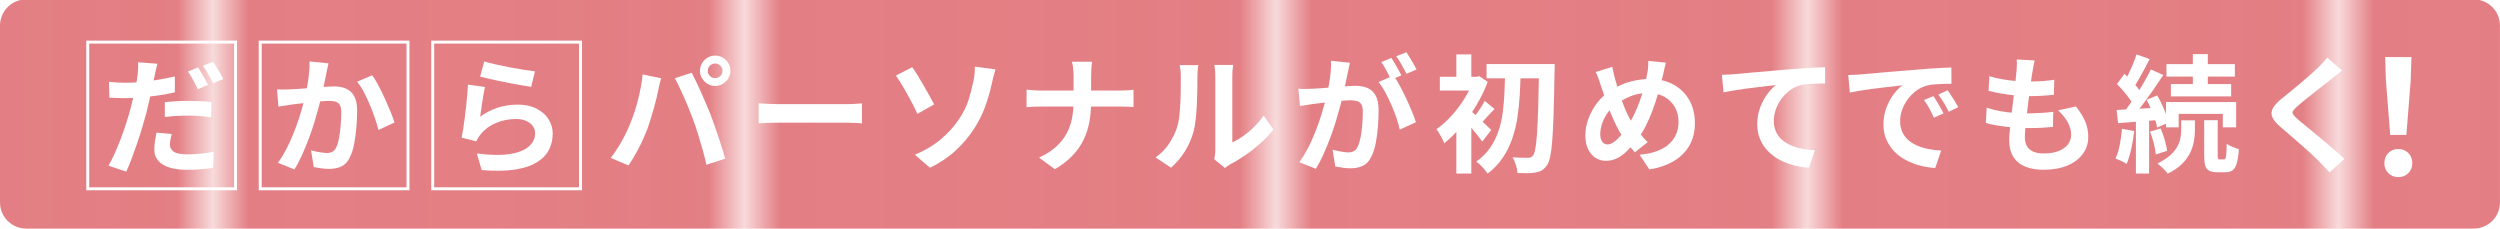<?xml version="1.0" encoding="utf-8"?>
<!-- Generator: Adobe Illustrator 27.5.0, SVG Export Plug-In . SVG Version: 6.00 Build 0)  -->
<svg version="1.1" id="レイヤー_1" xmlns="http://www.w3.org/2000/svg" xmlns:xlink="http://www.w3.org/1999/xlink" x="0px"
	 y="0px" viewBox="0 0 700 64" style="enable-background:new 0 0 700 64;" xml:space="preserve">
<style type="text/css">
	.st0{fill:none;}
	.st1{fill:#E58389;}
	.st2{fill:#E27C80;}
	.st3{fill:url(#SVGID_1_);}
	.st4{fill:#FFFFFF;}
	.st5{fill:none;stroke:#FFFFFF;stroke-width:0.826;stroke-miterlimit:10;}
</style>
<pattern  width="14.17" height="14.17" patternUnits="userSpaceOnUse" id="Unnamed_Pattern_3" viewBox="0 -14.17 14.17 14.17" style="overflow:visible;">
	<g>
		<rect y="-14.17" class="st0" width="14.17" height="14.17"/>
		<rect x="0" y="-14.17" class="st1" width="14.17" height="14.17"/>
		<g>
			<rect y="-14.17" class="st2" width="0.5" height="14.17"/>
			<rect x="1.52" y="-14.17" class="st2" width="1" height="14.17"/>
			<rect x="3.54" y="-14.17" class="st2" width="1" height="14.17"/>
			<rect x="5.56" y="-14.17" class="st2" width="1" height="14.17"/>
			<rect x="7.59" y="-14.17" class="st2" width="1" height="14.17"/>
			<rect x="9.61" y="-14.17" class="st2" width="1" height="14.17"/>
			<rect x="11.63" y="-14.17" class="st2" width="1" height="14.17"/>
			<rect x="13.65" y="-14.17" class="st2" width="0.5" height="14.17"/>
		</g>
	</g>
</pattern>
<g>
	<g>
		<pattern  id="SVGID_1_" xlink:href="#Unnamed_Pattern_3" patternTransform="matrix(9.918 0 0 23.626 87094.844 332637.875)">
		</pattern>
		<path class="st3" d="M692.67-0.17H7.33C3.28-0.17,0,3.12,0,7.17v49.5C0,60.72,3.28,64,7.33,64h685.33c4.05,0,7.33-3.28,7.33-7.33
			V7.17C700,3.12,696.72-0.17,692.67-0.17z"/>
	</g>
	<g>
		<g>
			<g>
				<g>
					<g>
						<path class="st4" d="M44.07,17.85c-0.14,0.5-0.29,1.08-0.44,1.76c-0.15,0.68-0.27,1.21-0.34,1.62
							c-0.17,0.81-0.37,1.79-0.62,2.95c-0.25,1.16-0.51,2.39-0.8,3.68c-0.28,1.29-0.58,2.54-0.89,3.75
							c-0.33,1.23-0.72,2.58-1.15,4.05c-0.44,1.47-0.91,2.95-1.42,4.44c-0.51,1.49-1.02,2.93-1.54,4.3
							c-0.52,1.37-1.03,2.59-1.53,3.66l-4.97-1.67c0.54-0.9,1.11-2,1.69-3.3c0.58-1.3,1.15-2.69,1.72-4.17
							c0.57-1.48,1.09-2.96,1.56-4.44c0.47-1.48,0.88-2.84,1.21-4.07c0.21-0.85,0.43-1.72,0.64-2.59c0.21-0.88,0.41-1.73,0.59-2.56
							c0.18-0.83,0.33-1.6,0.46-2.33c0.13-0.72,0.23-1.34,0.3-1.87c0.07-0.66,0.12-1.33,0.14-1.99c0.02-0.66,0.01-1.21-0.04-1.63
							L44.07,17.85z M35.01,23.17c1.44,0,2.95-0.07,4.51-0.21c1.56-0.14,3.14-0.35,4.72-0.62c1.59-0.27,3.16-0.59,4.72-0.94v4.44
							c-1.47,0.36-3.03,0.65-4.69,0.89c-1.66,0.24-3.29,0.42-4.9,0.55c-1.61,0.13-3.09,0.2-4.44,0.2c-0.85,0-1.62-0.02-2.31-0.05
							c-0.69-0.04-1.35-0.07-1.99-0.09l-0.11-4.44c0.92,0.1,1.72,0.17,2.38,0.21C33.58,23.15,34.28,23.17,35.01,23.17z M48.08,37.53
							c-0.14,0.5-0.26,1.02-0.36,1.56c-0.09,0.55-0.14,1.01-0.14,1.39c0,0.4,0.08,0.77,0.25,1.1c0.17,0.33,0.43,0.62,0.78,0.87
							c0.36,0.25,0.85,0.44,1.47,0.57c0.63,0.13,1.41,0.2,2.36,0.2c1.18,0,2.39-0.06,3.62-0.18c1.23-0.12,2.49-0.3,3.77-0.53
							l-0.18,4.51c-0.99,0.14-2.1,0.27-3.3,0.37c-1.21,0.11-2.52,0.16-3.94,0.16c-2.98,0-5.26-0.5-6.84-1.49
							c-1.58-0.99-2.36-2.38-2.36-4.16c0-0.83,0.06-1.66,0.2-2.49c0.13-0.83,0.27-1.59,0.41-2.27L48.08,37.53z M46.16,28.61
							c0.99-0.12,2.1-0.21,3.3-0.27c1.21-0.06,2.38-0.09,3.52-0.09c1.02,0,2.05,0.02,3.11,0.07c1.05,0.05,2.1,0.13,3.14,0.25
							l-0.11,4.26c-0.88-0.12-1.84-0.22-2.9-0.32c-1.05-0.09-2.13-0.14-3.21-0.14c-1.23,0-2.4,0.03-3.52,0.09
							c-1.11,0.06-2.23,0.16-3.34,0.3V28.61z M55.44,18.88c0.31,0.43,0.63,0.94,0.98,1.53c0.34,0.59,0.68,1.18,1.01,1.78
							c0.33,0.59,0.6,1.11,0.82,1.56l-2.84,1.24c-0.24-0.5-0.51-1.04-0.82-1.63c-0.31-0.59-0.63-1.18-0.96-1.78
							c-0.33-0.59-0.66-1.1-0.99-1.53L55.44,18.88z M59.63,17.28c0.33,0.43,0.68,0.94,1.03,1.55c0.36,0.6,0.7,1.2,1.05,1.78
							c0.34,0.58,0.61,1.08,0.8,1.51l-2.81,1.21c-0.38-0.76-0.83-1.6-1.35-2.52c-0.52-0.92-1.03-1.72-1.53-2.38L59.63,17.28z"/>
						<path class="st4" d="M77.57,25.02c0.64,0.05,1.27,0.07,1.88,0.05c0.62-0.01,1.26-0.03,1.92-0.05
							c0.57-0.02,1.27-0.07,2.11-0.12c0.84-0.06,1.73-0.12,2.66-0.2c0.94-0.07,1.88-0.15,2.82-0.23c0.95-0.08,1.82-0.15,2.63-0.2
							c0.8-0.05,1.47-0.07,1.99-0.07c1.26,0,2.36,0.21,3.32,0.62c0.96,0.41,1.72,1.12,2.27,2.11c0.56,0.99,0.83,2.34,0.83,4.05
							c0,1.4-0.07,2.91-0.2,4.55c-0.13,1.63-0.34,3.2-0.62,4.69c-0.28,1.49-0.69,2.76-1.21,3.8c-0.57,1.23-1.34,2.08-2.33,2.56
							c-0.98,0.47-2.15,0.71-3.5,0.71c-0.69,0-1.42-0.05-2.19-0.16s-1.46-0.22-2.08-0.34l-0.78-4.69c0.47,0.12,0.99,0.24,1.55,0.36
							c0.56,0.12,1.09,0.21,1.6,0.28c0.51,0.07,0.92,0.11,1.23,0.11c0.59,0,1.11-0.11,1.56-0.34c0.45-0.22,0.82-0.62,1.1-1.19
							c0.33-0.69,0.6-1.57,0.8-2.66c0.2-1.09,0.36-2.27,0.46-3.53c0.11-1.27,0.16-2.48,0.16-3.64c0-0.95-0.13-1.65-0.39-2.1
							c-0.26-0.45-0.65-0.75-1.15-0.91c-0.51-0.15-1.14-0.23-1.9-0.23c-0.52,0-1.25,0.04-2.19,0.12c-0.94,0.08-1.92,0.18-2.97,0.28
							c-1.04,0.11-2.02,0.22-2.93,0.34c-0.91,0.12-1.62,0.2-2.11,0.25c-0.5,0.1-1.14,0.2-1.94,0.3c-0.79,0.11-1.46,0.21-2.01,0.3
							L77.57,25.02z M91.99,17.74c-0.12,0.45-0.23,0.94-0.34,1.47c-0.11,0.53-0.21,1.02-0.3,1.47c-0.09,0.52-0.21,1.11-0.36,1.76
							c-0.14,0.65-0.28,1.3-0.41,1.95c-0.13,0.65-0.27,1.29-0.41,1.9c-0.24,1.02-0.53,2.2-0.89,3.55c-0.36,1.35-0.77,2.8-1.24,4.35
							c-0.47,1.55-1.01,3.11-1.6,4.67c-0.59,1.56-1.22,3.09-1.88,4.57c-0.66,1.48-1.37,2.81-2.13,4l-4.62-1.85
							c0.83-1.11,1.6-2.36,2.33-3.75c0.72-1.39,1.38-2.81,1.97-4.28c0.59-1.47,1.12-2.91,1.58-4.33c0.46-1.42,0.86-2.75,1.19-3.98
							c0.33-1.23,0.59-2.29,0.78-3.16c0.33-1.61,0.59-3.16,0.78-4.65c0.19-1.49,0.27-2.9,0.25-4.23L91.99,17.74z M104.21,21.08
							c0.57,0.76,1.15,1.71,1.76,2.86c0.6,1.15,1.2,2.36,1.78,3.64c0.58,1.28,1.11,2.51,1.6,3.69c0.48,1.18,0.86,2.19,1.12,3.02
							l-4.51,2.1c-0.24-0.99-0.56-2.1-0.98-3.32c-0.41-1.22-0.89-2.46-1.42-3.73c-0.53-1.27-1.1-2.47-1.71-3.61
							c-0.6-1.14-1.23-2.08-1.86-2.84L104.21,21.08z"/>
						<path class="st4" d="M135.79,24.35c-0.12,0.47-0.24,1.08-0.37,1.83c-0.13,0.75-0.25,1.52-0.37,2.33
							c-0.12,0.81-0.23,1.57-0.34,2.31c-0.11,0.73-0.2,1.35-0.27,1.85c1.61-1.16,3.3-2.01,5.06-2.56c1.76-0.54,3.57-0.82,5.42-0.82
							c2.08,0,3.86,0.38,5.33,1.14c1.47,0.76,2.59,1.75,3.36,2.98c0.77,1.23,1.15,2.57,1.15,4.01c0,1.61-0.34,3.1-1.03,4.48
							c-0.69,1.37-1.81,2.55-3.37,3.52c-1.56,0.97-3.61,1.66-6.15,2.06c-2.53,0.4-5.65,0.45-9.34,0.14l-1.35-4.65
							c3.55,0.47,6.54,0.54,8.95,0.2c2.42-0.34,4.24-1.03,5.49-2.06c1.24-1.03,1.87-2.29,1.87-3.78c0-0.78-0.23-1.47-0.68-2.08
							c-0.45-0.6-1.08-1.08-1.88-1.42c-0.81-0.34-1.72-0.51-2.73-0.51c-1.99,0-3.85,0.36-5.6,1.08c-1.74,0.72-3.17,1.76-4.28,3.11
							c-0.31,0.38-0.56,0.73-0.76,1.05c-0.2,0.32-0.38,0.66-0.55,1.01l-4.09-1.03c0.14-0.69,0.28-1.5,0.43-2.43
							c0.14-0.94,0.28-1.94,0.43-3.02c0.14-1.08,0.27-2.16,0.39-3.25c0.12-1.09,0.22-2.17,0.32-3.23c0.09-1.07,0.17-2.04,0.21-2.91
							L135.79,24.35z M135.58,17.21c0.85,0.26,1.92,0.53,3.2,0.82c1.28,0.28,2.62,0.56,4.01,0.83c1.4,0.27,2.72,0.5,3.96,0.69
							c1.24,0.19,2.26,0.33,3.04,0.43l-1.07,4.33c-0.71-0.09-1.57-0.23-2.58-0.41c-1.01-0.18-2.07-0.37-3.2-0.59
							c-1.13-0.21-2.23-0.43-3.32-0.66c-1.09-0.22-2.08-0.44-2.98-0.66c-0.9-0.21-1.63-0.39-2.2-0.53L135.58,17.21z"/>
					</g>
				</g>
			</g>
			<g>
				<path class="st4" d="M176.56,34.34c0.4-0.99,0.79-2.04,1.15-3.14c0.37-1.1,0.69-2.24,0.98-3.41c0.28-1.17,0.54-2.34,0.76-3.5
					c0.22-1.16,0.38-2.31,0.48-3.45l5.19,1.07c-0.09,0.33-0.2,0.72-0.32,1.17c-0.12,0.45-0.23,0.89-0.32,1.31
					c-0.1,0.43-0.17,0.78-0.21,1.07c-0.12,0.62-0.28,1.36-0.5,2.24s-0.46,1.81-0.75,2.79c-0.28,0.98-0.57,1.97-0.87,2.95
					c-0.3,0.98-0.6,1.89-0.91,2.72c-0.43,1.14-0.93,2.32-1.51,3.55c-0.58,1.23-1.2,2.42-1.85,3.55c-0.65,1.14-1.28,2.15-1.9,3.06
					l-4.97-2.1c1.14-1.47,2.2-3.09,3.18-4.87C175.18,37.57,175.97,35.9,176.56,34.34z M194.11,33.59c-0.36-0.95-0.75-1.95-1.17-3.02
					c-0.43-1.07-0.88-2.13-1.35-3.2c-0.47-1.07-0.94-2.07-1.39-3.02c-0.45-0.95-0.86-1.76-1.24-2.45l4.72-1.53
					c0.36,0.69,0.77,1.52,1.24,2.49c0.47,0.97,0.95,2,1.42,3.07c0.47,1.08,0.94,2.15,1.39,3.21c0.45,1.07,0.85,2.02,1.21,2.88
					c0.31,0.78,0.64,1.71,1.01,2.77c0.37,1.07,0.75,2.17,1.14,3.32c0.39,1.15,0.76,2.27,1.1,3.36c0.34,1.09,0.63,2.07,0.87,2.95
					l-5.26,1.71c-0.31-1.4-0.66-2.82-1.07-4.26c-0.4-1.44-0.82-2.87-1.26-4.26C195.04,36.21,194.58,34.87,194.11,33.59z
					 M195.99,19.84c0-0.78,0.2-1.5,0.59-2.15c0.39-0.65,0.91-1.17,1.55-1.55c0.64-0.38,1.35-0.57,2.13-0.57
					c0.78,0,1.49,0.19,2.13,0.57c0.64,0.38,1.15,0.89,1.55,1.55c0.39,0.65,0.59,1.37,0.59,2.15c0,0.76-0.2,1.46-0.59,2.1
					c-0.39,0.64-0.91,1.15-1.55,1.54c-0.64,0.39-1.35,0.59-2.13,0.59c-0.78,0-1.49-0.2-2.13-0.59c-0.64-0.39-1.15-0.91-1.55-1.54
					C196.18,21.3,195.99,20.6,195.99,19.84z M198.19,19.84c0,0.57,0.2,1.05,0.6,1.44c0.4,0.39,0.89,0.59,1.46,0.59
					c0.57,0,1.05-0.2,1.46-0.59c0.4-0.39,0.6-0.87,0.6-1.44c0-0.57-0.2-1.05-0.6-1.46c-0.4-0.4-0.89-0.6-1.46-0.6
					c-0.57,0-1.05,0.2-1.46,0.6C198.39,18.79,198.19,19.28,198.19,19.84z"/>
				<path class="st4" d="M212.4,28.94c0.43,0.02,0.97,0.05,1.63,0.09c0.66,0.04,1.36,0.07,2.08,0.09c0.72,0.02,1.39,0.04,2.01,0.04
					c0.59,0,1.33,0,2.2,0c0.88,0,1.83,0,2.86,0c1.03,0,2.1,0,3.2,0s2.2,0,3.29,0c1.09,0,2.12,0,3.09,0c0.97,0,1.84,0,2.61,0
					c0.77,0,1.38,0,1.83,0c0.83,0,1.61-0.03,2.34-0.09c0.73-0.06,1.34-0.1,1.81-0.12v5.58c-0.4-0.02-1.01-0.06-1.81-0.11
					c-0.81-0.05-1.59-0.07-2.34-0.07c-0.45,0-1.07,0-1.85,0s-1.66,0-2.63,0s-2,0-3.07,0c-1.08,0-2.17,0-3.29,0s-2.18,0-3.21,0
					c-1.03,0-1.98,0-2.84,0c-0.86,0-1.59,0-2.18,0c-1.02,0-2.06,0.02-3.13,0.05c-1.07,0.04-1.93,0.08-2.59,0.12V28.94z"/>
				<path class="st4" d="M255.42,18.81c0.45,0.62,0.96,1.39,1.53,2.31c0.57,0.92,1.14,1.89,1.72,2.9c0.58,1.01,1.12,1.97,1.63,2.9
					c0.51,0.92,0.93,1.69,1.26,2.31l-4.69,2.66c-0.43-0.97-0.91-1.96-1.44-2.97c-0.53-1.01-1.07-2-1.62-2.98
					c-0.55-0.98-1.07-1.88-1.58-2.7c-0.51-0.82-0.97-1.51-1.37-2.08L255.42,18.81z M256.17,43.33c2.87-1.21,5.29-2.65,7.26-4.33
					c1.98-1.68,3.61-3.46,4.88-5.33c1.33-1.89,2.29-3.79,2.88-5.68s1.03-3.58,1.31-5.04c0.19-0.8,0.32-1.61,0.39-2.42
					c0.07-0.8,0.09-1.43,0.07-1.88l5.76,0.78c-0.21,0.69-0.41,1.43-0.6,2.22c-0.19,0.79-0.34,1.44-0.46,1.94
					c-0.45,2.08-1.06,4.19-1.83,6.31c-0.77,2.12-1.81,4.17-3.11,6.16c-1.37,2.15-3.07,4.17-5.08,6.04
					c-2.01,1.87-4.43,3.49-7.25,4.87L256.17,43.33z"/>
				<path class="st4" d="M287.43,25.1c0.55,0.05,1.16,0.1,1.85,0.16c0.69,0.06,1.39,0.09,2.1,0.09c0.31,0,0.89,0,1.76,0
					c0.86,0,1.91,0,3.14,0c1.23,0,2.56,0,3.98,0s2.85,0,4.28,0s2.77,0,4,0c1.23,0,2.29,0,3.16,0s1.48,0,1.81,0
					c0.83,0,1.59-0.02,2.29-0.07c0.7-0.05,1.23-0.09,1.58-0.14v4.83c-0.36-0.02-0.92-0.05-1.69-0.09c-0.77-0.04-1.51-0.05-2.22-0.05
					c-0.33,0-0.93,0-1.79,0c-0.86,0-1.92,0-3.16,0c-1.24,0-2.57,0-3.98,0c-1.41,0-2.82,0-4.24,0s-2.75,0-3.98,0
					c-1.23,0-2.27,0-3.13,0c-0.85,0-1.41,0-1.67,0c-0.78,0-1.52,0.02-2.2,0.05c-0.69,0.04-1.31,0.08-1.88,0.12V25.1z M300.61,21.44
					c0-0.59-0.04-1.3-0.11-2.11c-0.07-0.82-0.19-1.5-0.36-2.04h5.65c-0.09,0.55-0.17,1.24-0.21,2.08c-0.05,0.84-0.07,1.55-0.07,2.11
					c0,0.66,0,1.39,0,2.17c0,0.78,0,1.59,0,2.42s0,1.63,0,2.42c0,1.94-0.15,3.78-0.46,5.52c-0.31,1.74-0.83,3.4-1.58,4.99
					c-0.75,1.59-1.78,3.08-3.09,4.48c-1.31,1.4-2.99,2.7-5.03,3.91l-4.41-3.27c1.87-0.85,3.43-1.84,4.67-2.95
					c1.24-1.11,2.23-2.33,2.97-3.66c0.73-1.33,1.26-2.75,1.56-4.26c0.31-1.52,0.46-3.1,0.46-4.76c0-0.78,0-1.59,0-2.43
					c0-0.84,0-1.66,0-2.45C300.61,22.8,300.61,22.08,300.61,21.44z"/>
				<path class="st4" d="M323.56,44.07c1.56-1.09,2.84-2.4,3.84-3.94c0.99-1.54,1.73-3.06,2.2-4.55c0.26-0.78,0.46-1.75,0.59-2.9
					c0.13-1.15,0.23-2.38,0.3-3.69c0.07-1.31,0.11-2.62,0.12-3.91c0.01-1.29,0.02-2.48,0.02-3.57c0-0.71-0.03-1.32-0.09-1.83
					c-0.06-0.51-0.14-0.99-0.23-1.44h5.22c-0.02,0.05-0.05,0.24-0.09,0.59c-0.04,0.34-0.07,0.75-0.11,1.21
					c-0.04,0.46-0.05,0.94-0.05,1.44c0,1.04-0.01,2.26-0.03,3.64c-0.02,1.39-0.07,2.8-0.14,4.24c-0.07,1.44-0.18,2.81-0.32,4.1
					c-0.14,1.29-0.33,2.39-0.57,3.29c-0.55,2.01-1.36,3.88-2.43,5.6c-1.08,1.72-2.37,3.25-3.89,4.6L323.56,44.07z M340,44.6
					c0.07-0.35,0.14-0.76,0.2-1.23c0.06-0.46,0.09-0.93,0.09-1.4c0-0.26,0-0.78,0-1.56c0-0.78,0-1.73,0-2.84c0-1.11,0-2.31,0-3.61
					c0-1.29,0-2.6,0-3.93c0-1.33,0-2.58,0-3.75s0-2.2,0-3.09c0-0.89,0-1.53,0-1.94c0-0.8-0.04-1.5-0.12-2.1
					c-0.08-0.59-0.14-0.91-0.16-0.96h5.29c-0.02,0.05-0.07,0.37-0.14,0.98c-0.07,0.6-0.11,1.31-0.11,2.11c0,0.4,0,1,0,1.79
					s0,1.71,0,2.73c0,1.03,0,2.13,0,3.29c0,1.16,0,2.3,0,3.43c0,1.13,0,2.19,0,3.2c0,1.01,0,1.87,0,2.58c0,0.71,0,1.23,0,1.56
					c0.97-0.43,1.98-1.01,3.02-1.74c1.04-0.73,2.07-1.59,3.07-2.58c1.01-0.98,1.9-2.04,2.68-3.18l2.74,3.91
					c-0.97,1.28-2.15,2.53-3.53,3.77c-1.39,1.23-2.81,2.36-4.28,3.37c-1.47,1.02-2.88,1.87-4.23,2.56
					c-0.38,0.21-0.69,0.41-0.92,0.59c-0.24,0.18-0.44,0.34-0.6,0.48L340,44.6z"/>
				<path class="st4" d="M363.56,24.85c0.64,0.05,1.27,0.07,1.9,0.05c0.63-0.01,1.26-0.03,1.9-0.05c0.59-0.02,1.3-0.07,2.13-0.12
					s1.71-0.12,2.65-0.2c0.94-0.07,1.88-0.15,2.82-0.23c0.95-0.08,1.82-0.15,2.63-0.2c0.8-0.05,1.47-0.07,1.99-0.07
					c1.28,0,2.39,0.21,3.34,0.62c0.95,0.41,1.7,1.12,2.25,2.11c0.56,0.99,0.84,2.34,0.84,4.05c0,1.4-0.06,2.91-0.18,4.55
					c-0.12,1.63-0.33,3.2-0.62,4.69c-0.3,1.49-0.7,2.76-1.23,3.8c-0.57,1.23-1.35,2.08-2.33,2.56c-0.98,0.47-2.15,0.71-3.5,0.71
					c-0.66,0-1.39-0.05-2.17-0.16c-0.78-0.11-1.48-0.22-2.1-0.34l-0.75-4.69c0.45,0.12,0.95,0.24,1.51,0.36
					c0.56,0.12,1.09,0.21,1.6,0.28c0.51,0.07,0.92,0.11,1.23,0.11c0.59,0,1.11-0.11,1.56-0.34c0.45-0.22,0.82-0.62,1.1-1.19
					c0.33-0.69,0.6-1.57,0.82-2.66c0.21-1.09,0.37-2.27,0.48-3.53c0.11-1.27,0.16-2.48,0.16-3.64c0-0.95-0.14-1.65-0.41-2.1
					c-0.27-0.45-0.66-0.75-1.17-0.91c-0.51-0.15-1.13-0.23-1.86-0.23c-0.55,0-1.28,0.04-2.2,0.12c-0.92,0.08-1.91,0.18-2.97,0.28
					c-1.05,0.11-2.03,0.22-2.93,0.34c-0.9,0.12-1.6,0.2-2.1,0.25c-0.52,0.1-1.18,0.2-1.97,0.3c-0.79,0.11-1.46,0.21-2.01,0.3
					L363.56,24.85z M377.98,17.57c-0.09,0.45-0.2,0.94-0.32,1.47c-0.12,0.53-0.23,1.02-0.32,1.47c-0.1,0.52-0.21,1.11-0.36,1.76
					c-0.14,0.65-0.28,1.3-0.41,1.95c-0.13,0.65-0.27,1.28-0.41,1.9c-0.24,1.02-0.53,2.2-0.89,3.55c-0.36,1.35-0.77,2.8-1.24,4.35
					c-0.47,1.55-1.01,3.11-1.6,4.67c-0.59,1.56-1.22,3.09-1.88,4.57c-0.66,1.48-1.37,2.81-2.13,4l-4.62-1.85
					c0.83-1.11,1.6-2.36,2.33-3.75c0.72-1.39,1.38-2.81,1.97-4.26c0.59-1.46,1.12-2.9,1.58-4.33c0.46-1.43,0.86-2.77,1.21-4
					c0.34-1.23,0.61-2.29,0.8-3.16c0.33-1.61,0.59-3.16,0.78-4.65c0.19-1.49,0.26-2.9,0.21-4.23L377.98,17.57z M390.2,21.16
					c0.57,0.78,1.16,1.74,1.76,2.86c0.6,1.13,1.2,2.32,1.79,3.57c0.59,1.26,1.12,2.46,1.6,3.62c0.47,1.16,0.84,2.17,1.1,3.02
					l-4.51,2.06c-0.21-0.99-0.53-2.1-0.94-3.3c-0.41-1.21-0.89-2.43-1.44-3.68c-0.55-1.24-1.12-2.42-1.72-3.53
					c-0.6-1.11-1.23-2.05-1.86-2.81L390.2,21.16z M389.56,16.22c0.31,0.43,0.63,0.94,0.98,1.53c0.34,0.59,0.68,1.18,1.01,1.78
					c0.33,0.59,0.62,1.11,0.85,1.56l-2.88,1.24c-0.24-0.5-0.51-1.04-0.82-1.63c-0.31-0.59-0.63-1.18-0.96-1.78
					c-0.33-0.59-0.66-1.1-0.99-1.53L389.56,16.22z M393.79,14.62c0.31,0.45,0.64,0.97,0.99,1.56c0.36,0.59,0.7,1.18,1.05,1.78
					s0.61,1.09,0.8,1.49l-2.81,1.21c-0.38-0.73-0.83-1.57-1.35-2.5c-0.52-0.94-1.03-1.73-1.53-2.4L393.79,14.62z"/>
				<path class="st4" d="M412.65,21.51h0.82l0.71-0.18l2.38,1.6c-0.85,2.25-1.93,4.46-3.23,6.64c-1.3,2.18-2.73,4.17-4.28,5.97
					c-1.55,1.8-3.11,3.33-4.67,4.58c-0.12-0.38-0.31-0.82-0.59-1.33c-0.27-0.51-0.55-1.01-0.83-1.49c-0.28-0.49-0.54-0.86-0.78-1.12
					c1.44-0.99,2.85-2.24,4.23-3.75c1.37-1.5,2.6-3.14,3.69-4.9c1.09-1.76,1.94-3.5,2.56-5.2V21.51z M403.16,21.51h10.62v3.84
					h-10.62V21.51z M407.78,15.23h4.19v8.35h-4.19V15.23z M407.78,33.52l4.19-5.01v20.07h-4.19V33.52z M411.55,30.86
					c0.31,0.21,0.74,0.57,1.3,1.08c0.56,0.51,1.16,1.07,1.79,1.67c0.64,0.6,1.23,1.16,1.76,1.67c0.53,0.51,0.92,0.88,1.15,1.12
					l-2.52,3.23c-0.33-0.45-0.74-0.99-1.23-1.62c-0.49-0.63-1.01-1.27-1.56-1.92c-0.56-0.65-1.08-1.27-1.58-1.85
					c-0.5-0.58-0.94-1.06-1.31-1.44L411.55,30.86z M415.74,28.26l2.74,2.27c-0.76,0.73-1.47,1.47-2.13,2.22
					c-0.66,0.75-1.27,1.38-1.81,1.9l-1.92-1.74c0.5-0.59,1.05-1.34,1.65-2.24C414.87,29.78,415.36,28.97,415.74,28.26z
					 M421.46,19.81h4.33c-0.05,2.2-0.13,4.4-0.25,6.61c-0.12,2.2-0.34,4.35-0.66,6.43c-0.32,2.08-0.81,4.09-1.47,6
					c-0.66,1.92-1.55,3.7-2.66,5.35c-1.11,1.65-2.52,3.12-4.23,4.42c-0.36-0.57-0.83-1.17-1.42-1.81c-0.59-0.64-1.17-1.16-1.74-1.56
					c1.56-1.11,2.85-2.39,3.85-3.84c1.01-1.44,1.79-3.01,2.36-4.69c0.57-1.68,0.97-3.46,1.21-5.33c0.24-1.87,0.4-3.78,0.48-5.74
					C421.35,23.7,421.41,21.75,421.46,19.81z M416.24,17.93h16.27v4.01h-16.27V17.93z M430.94,17.93h4.37c0,0.57,0,1.02,0,1.37
					c0,0.34-0.01,0.61-0.04,0.8c-0.07,4.48-0.15,8.27-0.25,11.37c-0.1,3.1-0.22,5.65-0.37,7.64c-0.15,1.99-0.34,3.53-0.57,4.64
					c-0.23,1.1-0.5,1.89-0.83,2.36c-0.47,0.71-0.96,1.22-1.46,1.53c-0.5,0.31-1.08,0.52-1.74,0.64c-0.64,0.14-1.42,0.21-2.33,0.21
					c-0.91,0-1.85-0.01-2.82-0.04c-0.02-0.61-0.17-1.35-0.43-2.2c-0.26-0.85-0.58-1.59-0.96-2.2c0.95,0.07,1.81,0.11,2.59,0.12
					c0.78,0.01,1.37,0.02,1.78,0.02c0.59,0,1.05-0.23,1.39-0.68c0.26-0.33,0.48-1.01,0.66-2.04c0.18-1.03,0.33-2.5,0.46-4.42
					s0.24-4.36,0.32-7.32c0.08-2.96,0.16-6.55,0.23-10.76V17.93z"/>
				<path class="st4" d="M466.43,17.54c-0.07,0.31-0.16,0.69-0.27,1.14c-0.11,0.45-0.21,0.9-0.3,1.35c-0.09,0.45-0.18,0.82-0.25,1.1
					c-0.38,1.59-0.81,3.2-1.28,4.85c-0.47,1.65-1.01,3.27-1.6,4.88c-0.59,1.61-1.25,3.11-1.97,4.51c-0.72,1.4-1.52,2.64-2.4,3.73
					c-1.07,1.37-2.07,2.5-3,3.37c-0.94,0.88-1.86,1.52-2.79,1.94s-1.93,0.62-3.02,0.62c-0.97,0-1.89-0.27-2.75-0.8
					c-0.86-0.53-1.56-1.33-2.1-2.38c-0.53-1.05-0.8-2.35-0.8-3.89c0-1.59,0.29-3.17,0.87-4.74c0.58-1.57,1.39-3.04,2.42-4.39
					c1.03-1.35,2.24-2.47,3.64-3.37c1.89-1.23,3.75-2.1,5.58-2.59s3.68-0.75,5.58-0.75c2.46,0,4.64,0.51,6.54,1.54
					c1.89,1.03,3.38,2.47,4.44,4.32c1.06,1.85,1.6,4.01,1.6,6.5c0,2.49-0.55,4.64-1.65,6.45c-1.1,1.81-2.61,3.26-4.53,4.33
					c-1.92,1.08-4.11,1.81-6.57,2.18l-2.73-4.12c1.96-0.17,3.64-0.52,5.03-1.07c1.39-0.55,2.51-1.23,3.37-2.06s1.5-1.75,1.9-2.77
					c0.4-1.02,0.6-2.08,0.6-3.2c0-1.61-0.35-3.03-1.05-4.25c-0.7-1.22-1.68-2.18-2.93-2.88c-1.26-0.7-2.73-1.05-4.44-1.05
					c-1.87,0-3.54,0.3-5.01,0.91c-1.47,0.6-2.82,1.36-4.05,2.26c-0.92,0.66-1.72,1.46-2.38,2.4c-0.66,0.94-1.17,1.92-1.53,2.97
					c-0.36,1.04-0.53,2.05-0.53,3.02c0,0.85,0.18,1.54,0.55,2.06c0.37,0.52,0.86,0.78,1.47,0.78c0.45,0,0.91-0.14,1.39-0.41
					c0.47-0.27,0.95-0.64,1.42-1.1c0.47-0.46,0.95-1,1.42-1.62c0.47-0.62,0.95-1.27,1.42-1.95c0.66-1.02,1.29-2.15,1.88-3.41
					c0.59-1.26,1.13-2.57,1.62-3.94c0.49-1.37,0.89-2.71,1.23-4c0.33-1.29,0.59-2.48,0.78-3.57c0.12-0.52,0.2-1.11,0.23-1.78
					c0.04-0.66,0.05-1.2,0.05-1.6L466.43,17.54z M451.44,18.71c0.12,0.59,0.24,1.17,0.37,1.74c0.13,0.57,0.27,1.13,0.41,1.67
					c0.26,0.97,0.57,2.02,0.92,3.14c0.36,1.13,0.74,2.24,1.15,3.36c0.41,1.11,0.83,2.14,1.26,3.07c0.43,0.94,0.85,1.74,1.28,2.4
					c0.62,0.95,1.31,1.94,2.1,2.97c0.78,1.03,1.59,1.95,2.42,2.75l-3.59,2.84c-0.71-0.78-1.34-1.53-1.9-2.26
					c-0.56-0.72-1.13-1.53-1.72-2.43c-0.52-0.81-1.05-1.74-1.58-2.81c-0.53-1.07-1.05-2.23-1.56-3.48
					c-0.51-1.26-0.99-2.55-1.46-3.87c-0.46-1.33-0.91-2.64-1.33-3.94c-0.19-0.64-0.4-1.26-0.62-1.85c-0.23-0.59-0.49-1.21-0.8-1.85
					L451.44,18.71z"/>
				<path class="st4" d="M482.13,20.95c0.71-0.02,1.39-0.05,2.02-0.09s1.14-0.07,1.49-0.09c0.73-0.07,1.63-0.15,2.7-0.25
					c1.07-0.09,2.27-0.2,3.61-0.32c1.34-0.12,2.76-0.24,4.28-0.37c1.52-0.13,3.09-0.27,4.72-0.41c1.23-0.09,2.46-0.18,3.69-0.27
					c1.23-0.08,2.4-0.15,3.5-0.21c1.1-0.06,2.05-0.1,2.86-0.12l0.04,4.55c-0.64,0-1.37,0.01-2.2,0.04
					c-0.83,0.02-1.65,0.07-2.47,0.12c-0.82,0.06-1.55,0.16-2.19,0.3c-1.07,0.28-2.05,0.76-2.97,1.44c-0.91,0.68-1.71,1.47-2.4,2.4
					c-0.69,0.92-1.21,1.91-1.58,2.97c-0.37,1.05-0.55,2.11-0.55,3.18c0,1.16,0.2,2.18,0.6,3.07c0.4,0.89,0.96,1.65,1.69,2.27
					s1.57,1.15,2.54,1.56c0.97,0.41,2.02,0.73,3.14,0.94c1.13,0.21,2.29,0.36,3.5,0.43l-1.67,4.87c-1.49-0.09-2.94-0.33-4.35-0.71
					c-1.41-0.38-2.72-0.9-3.94-1.56c-1.22-0.66-2.29-1.47-3.21-2.43c-0.92-0.96-1.65-2.06-2.17-3.3c-0.52-1.24-0.78-2.63-0.78-4.17
					c0-1.73,0.27-3.3,0.82-4.72c0.54-1.42,1.22-2.67,2.02-3.75c0.8-1.08,1.61-1.91,2.42-2.5c-0.66,0.07-1.46,0.16-2.4,0.27
					c-0.94,0.11-1.94,0.23-3.02,0.36c-1.08,0.13-2.17,0.27-3.29,0.41c-1.11,0.14-2.18,0.3-3.21,0.48c-1.03,0.18-1.96,0.35-2.79,0.52
					L482.13,20.95z"/>
				<path class="st4" d="M517.51,21.02c0.71-0.02,1.39-0.05,2.02-0.09c0.64-0.04,1.12-0.07,1.46-0.09c0.73-0.05,1.64-0.12,2.72-0.23
					c1.08-0.11,2.29-0.22,3.62-0.34c1.34-0.12,2.76-0.24,4.28-0.35c1.52-0.12,3.09-0.25,4.72-0.39c1.23-0.12,2.46-0.22,3.68-0.3
					c1.22-0.08,2.38-0.15,3.48-0.21c1.1-0.06,2.07-0.1,2.89-0.12l0.04,4.55c-0.64,0-1.37,0.01-2.2,0.04
					c-0.83,0.02-1.65,0.07-2.47,0.12c-0.82,0.06-1.55,0.17-2.19,0.34c-1.07,0.28-2.06,0.76-2.98,1.44c-0.92,0.68-1.72,1.47-2.4,2.38
					c-0.67,0.91-1.2,1.9-1.58,2.95c-0.38,1.05-0.57,2.11-0.57,3.18c0,1.16,0.21,2.18,0.62,3.07c0.41,0.89,0.98,1.65,1.7,2.27
					c0.72,0.63,1.57,1.15,2.54,1.56c0.97,0.41,2.02,0.73,3.14,0.94s2.29,0.36,3.5,0.43l-1.67,4.87c-1.49-0.09-2.94-0.33-4.35-0.71
					c-1.41-0.38-2.73-0.9-3.96-1.56c-1.23-0.66-2.3-1.47-3.21-2.43s-1.63-2.06-2.17-3.3c-0.53-1.24-0.8-2.63-0.8-4.17
					c0-1.71,0.27-3.27,0.82-4.71c0.54-1.43,1.23-2.69,2.04-3.77c0.82-1.08,1.63-1.91,2.43-2.5c-0.66,0.09-1.46,0.19-2.4,0.28
					c-0.94,0.09-1.94,0.21-3.02,0.34c-1.08,0.13-2.17,0.27-3.29,0.41c-1.11,0.14-2.18,0.3-3.21,0.48c-1.03,0.18-1.96,0.35-2.79,0.52
					L517.51,21.02z M541.35,26.91c0.31,0.43,0.63,0.93,0.98,1.51c0.34,0.58,0.68,1.16,1.01,1.74c0.33,0.58,0.62,1.11,0.85,1.58
					l-2.7,1.21c-0.45-0.99-0.88-1.87-1.3-2.63c-0.41-0.76-0.91-1.53-1.47-2.31L541.35,26.91z M545.33,25.28
					c0.31,0.43,0.64,0.92,1.01,1.47c0.37,0.56,0.73,1.13,1.08,1.71c0.36,0.58,0.65,1.1,0.89,1.55l-2.66,1.28
					c-0.47-0.95-0.93-1.79-1.37-2.52c-0.44-0.73-0.95-1.49-1.55-2.27L545.33,25.28z"/>
				<path class="st4" d="M556.27,30.15c1.28,0.43,2.58,0.76,3.89,0.99c1.31,0.24,2.62,0.4,3.91,0.48c1.29,0.08,2.53,0.12,3.71,0.12
					c1.09,0,2.27-0.04,3.53-0.11c1.27-0.07,2.47-0.18,3.61-0.32l-0.11,4.23c-0.99,0.09-2.01,0.17-3.05,0.23
					c-1.04,0.06-2.12,0.09-3.23,0.09c-2.37,0-4.64-0.12-6.82-0.37c-2.18-0.25-4.07-0.6-5.68-1.05L556.27,30.15z M557.02,21.34
					c1.07,0.33,2.23,0.61,3.48,0.83c1.26,0.23,2.55,0.39,3.87,0.5c1.33,0.11,2.58,0.16,3.77,0.16c1.4,0,2.7-0.05,3.91-0.14
					c1.21-0.09,2.26-0.21,3.16-0.36l-0.14,4.23c-1.07,0.1-2.13,0.18-3.2,0.25c-1.06,0.07-2.34,0.11-3.84,0.11
					c-1.21,0-2.46-0.07-3.77-0.2c-1.3-0.13-2.59-0.31-3.87-0.53c-1.28-0.22-2.48-0.48-3.59-0.76L557.02,21.34z M569.7,16.93
					c-0.14,0.64-0.26,1.21-0.36,1.71c-0.09,0.5-0.18,0.98-0.25,1.46c-0.1,0.5-0.21,1.21-0.34,2.15c-0.13,0.94-0.27,1.99-0.43,3.16
					c-0.15,1.17-0.31,2.39-0.46,3.66c-0.16,1.27-0.3,2.5-0.44,3.71c-0.14,1.21-0.26,2.31-0.34,3.3c-0.08,0.99-0.12,1.79-0.12,2.38
					c0,1.47,0.44,2.59,1.33,3.36c0.89,0.77,2.21,1.15,3.96,1.15c1.66,0,3.05-0.23,4.19-0.69c1.14-0.46,2-1.08,2.59-1.87
					c0.59-0.78,0.89-1.66,0.89-2.63c0-1.21-0.31-2.39-0.94-3.53c-0.63-1.15-1.53-2.27-2.72-3.36l5.01-1.07
					c1.18,1.49,2.05,2.91,2.61,4.24c0.56,1.34,0.83,2.77,0.83,4.28c0,1.78-0.51,3.36-1.53,4.76c-1.02,1.4-2.47,2.49-4.35,3.27
					c-1.88,0.78-4.13,1.17-6.73,1.17c-1.85,0-3.49-0.28-4.94-0.85c-1.44-0.57-2.57-1.47-3.37-2.7c-0.81-1.23-1.21-2.83-1.21-4.8
					c0-0.73,0.06-1.71,0.18-2.93c0.12-1.22,0.27-2.57,0.44-4.05c0.18-1.48,0.36-2.98,0.55-4.51c0.19-1.53,0.36-2.98,0.52-4.35
					c0.15-1.37,0.28-2.56,0.37-3.55c0.05-0.83,0.08-1.46,0.09-1.9c0.01-0.44-0.01-0.86-0.05-1.26L569.7,16.93z"/>
				<path class="st4" d="M594.17,36.08l3.41,0.6c-0.19,1.71-0.47,3.38-0.83,5.03c-0.37,1.65-0.8,3.04-1.3,4.17
					c-0.24-0.17-0.55-0.34-0.92-0.53c-0.38-0.19-0.77-0.37-1.17-0.55c-0.4-0.18-0.75-0.31-1.03-0.41c0.52-1.07,0.92-2.34,1.21-3.84
					C593.82,39.06,594.03,37.57,594.17,36.08z M592.65,30.79c1.59-0.07,3.46-0.17,5.61-0.3c2.15-0.13,4.35-0.27,6.57-0.41l0.07,3.48
					c-2.08,0.17-4.16,0.33-6.23,0.48c-2.07,0.15-3.94,0.3-5.6,0.44L592.65,30.79z M592.75,23.54l2.1-2.88
					c0.59,0.57,1.21,1.18,1.85,1.85c0.64,0.66,1.23,1.33,1.78,1.99c0.54,0.66,0.95,1.28,1.21,1.85l-2.27,3.23
					c-0.26-0.57-0.65-1.21-1.16-1.92c-0.51-0.71-1.07-1.43-1.69-2.15C593.95,24.79,593.34,24.13,592.75,23.54z M602.24,19.45
					l3.48,1.56c-0.88,1.33-1.82,2.72-2.84,4.19c-1.02,1.47-2.04,2.88-3.05,4.23c-1.02,1.35-1.99,2.53-2.91,3.55l-2.45-1.35
					c0.66-0.81,1.36-1.71,2.08-2.72c0.72-1.01,1.43-2.06,2.13-3.16c0.7-1.1,1.36-2.2,1.97-3.29
					C601.25,21.38,601.79,20.38,602.24,19.45z M598.22,15.23l3.69,1.31c-0.47,0.92-0.97,1.87-1.49,2.82
					c-0.52,0.96-1.03,1.88-1.53,2.77c-0.5,0.89-0.97,1.66-1.42,2.33l-2.84-1.17c0.43-0.73,0.86-1.56,1.31-2.49
					c0.45-0.92,0.88-1.88,1.3-2.88C597.66,16.93,597.99,16.03,598.22,15.23z M598.05,32.7h3.7v15.88h-3.7V32.7z M601.03,27.94
					l2.98-1.21c0.47,0.78,0.92,1.63,1.35,2.56c0.43,0.92,0.8,1.82,1.14,2.68c0.33,0.86,0.57,1.64,0.71,2.33l-3.23,1.42
					c-0.09-0.69-0.3-1.48-0.6-2.38c-0.31-0.9-0.66-1.82-1.07-2.75C601.91,29.66,601.48,28.77,601.03,27.94z M602.02,36.86l2.95-0.89
					c0.43,0.97,0.81,2.05,1.16,3.23c0.34,1.18,0.56,2.19,0.66,3.02l-3.16,1.03c-0.07-0.85-0.26-1.88-0.55-3.07
					C602.78,38.99,602.43,37.88,602.02,36.86z M610.73,33.7h3.84v2.88c0,0.9-0.09,1.88-0.27,2.93c-0.18,1.05-0.52,2.13-1.03,3.21
					c-0.51,1.09-1.27,2.14-2.27,3.14c-1.01,1.01-2.35,1.92-4.03,2.75c-0.31-0.45-0.75-0.94-1.31-1.47
					c-0.57-0.53-1.09-0.99-1.56-1.37c1.44-0.71,2.62-1.47,3.52-2.27c0.9-0.8,1.57-1.62,2.02-2.45c0.45-0.83,0.75-1.63,0.89-2.42
					c0.14-0.78,0.21-1.52,0.21-2.2V33.7z M606.47,28.58h19.65v7.07h-3.73v-3.77h-12.36v3.77h-3.55V28.58z M606.61,17.96h19.15v3.48
					h-19.15V17.96z M607.85,23.54h16.87v3.45h-16.87V23.54z M614,15.16h4.19v10.05H614V15.16z M617.16,33.66h3.8v9.84
					c0,0.5,0.04,0.81,0.11,0.94c0.07,0.13,0.22,0.2,0.46,0.2c0.07,0,0.19,0,0.36,0c0.17,0,0.33,0,0.48,0s0.28,0,0.37,0
					c0.17,0,0.3-0.1,0.39-0.3c0.1-0.2,0.17-0.62,0.23-1.24s0.1-1.58,0.12-2.86c0.38,0.31,0.91,0.6,1.6,0.89s1.29,0.5,1.81,0.64
					c-0.12,1.68-0.31,3-0.59,3.94c-0.27,0.95-0.66,1.6-1.17,1.97c-0.51,0.37-1.18,0.55-2.01,0.55c-0.14,0-0.31,0-0.51,0
					c-0.2,0-0.41,0-0.62,0c-0.21,0-0.42,0-0.62,0c-0.2,0-0.37,0-0.51,0c-0.99,0-1.76-0.15-2.31-0.44c-0.55-0.3-0.91-0.79-1.1-1.47
					c-0.19-0.69-0.28-1.62-0.28-2.81V33.66z"/>
				<path class="st4" d="M655.77,19.77c-0.57,0.4-1.13,0.82-1.67,1.26c-0.54,0.44-1.02,0.83-1.42,1.19c-0.59,0.45-1.3,1-2.11,1.65
					c-0.82,0.65-1.67,1.33-2.56,2.02c-0.89,0.7-1.75,1.38-2.58,2.04c-0.83,0.66-1.54,1.26-2.13,1.78c-0.62,0.55-1.03,0.99-1.24,1.33
					c-0.21,0.34-0.21,0.68,0.02,1.01c0.22,0.33,0.66,0.78,1.3,1.35c0.52,0.45,1.19,1.01,2.01,1.67c0.82,0.66,1.71,1.39,2.66,2.19
					c0.96,0.79,1.94,1.61,2.95,2.45c1.01,0.84,1.98,1.67,2.91,2.49c0.94,0.82,1.77,1.58,2.5,2.29l-4.16,3.8
					c-0.99-1.11-2.02-2.21-3.09-3.3c-0.54-0.54-1.25-1.21-2.11-2.01c-0.86-0.79-1.8-1.63-2.81-2.5c-1.01-0.88-2.01-1.75-3-2.61
					c-0.99-0.86-1.9-1.64-2.7-2.33c-1.18-0.99-1.95-1.91-2.29-2.74c-0.34-0.83-0.3-1.65,0.14-2.47c0.44-0.82,1.25-1.71,2.43-2.68
					c0.71-0.54,1.52-1.19,2.42-1.94c0.9-0.75,1.82-1.52,2.77-2.31c0.95-0.79,1.85-1.56,2.7-2.31c0.85-0.75,1.58-1.4,2.17-1.97
					c0.52-0.52,1.04-1.05,1.56-1.6c0.52-0.54,0.91-1.02,1.17-1.42L655.77,19.77z"/>
				<path class="st4" d="M671.53,49.59c-1.13,0-2.06-0.37-2.8-1.11c-0.74-0.74-1.11-1.67-1.11-2.8c0-1.15,0.37-2.1,1.11-2.84
					c0.74-0.74,1.67-1.11,2.8-1.11s2.06,0.37,2.8,1.11c0.74,0.74,1.11,1.69,1.11,2.84c0,1.13-0.37,2.06-1.11,2.8
					C673.58,49.22,672.65,49.59,671.53,49.59z M669.26,37.78l-1.2-15.19l-0.22-6.62h7.37l-0.22,6.62l-1.2,15.19H669.26z"/>
			</g>
		</g>
		<rect x="24.57" y="11.79" class="st5" width="41.38" height="41.07"/>
		<rect x="72.86" y="11.79" class="st5" width="41.38" height="41.07"/>
		<rect x="121.16" y="11.79" class="st5" width="41.38" height="41.07"/>
	</g>
</g>
<g>
</g>
<g>
</g>
<g>
</g>
<g>
</g>
<g>
</g>
<g>
</g>
<g>
</g>
<g>
</g>
<g>
</g>
<g>
</g>
<g>
</g>
<g>
</g>
<g>
</g>
<g>
</g>
<g>
</g>
</svg>
